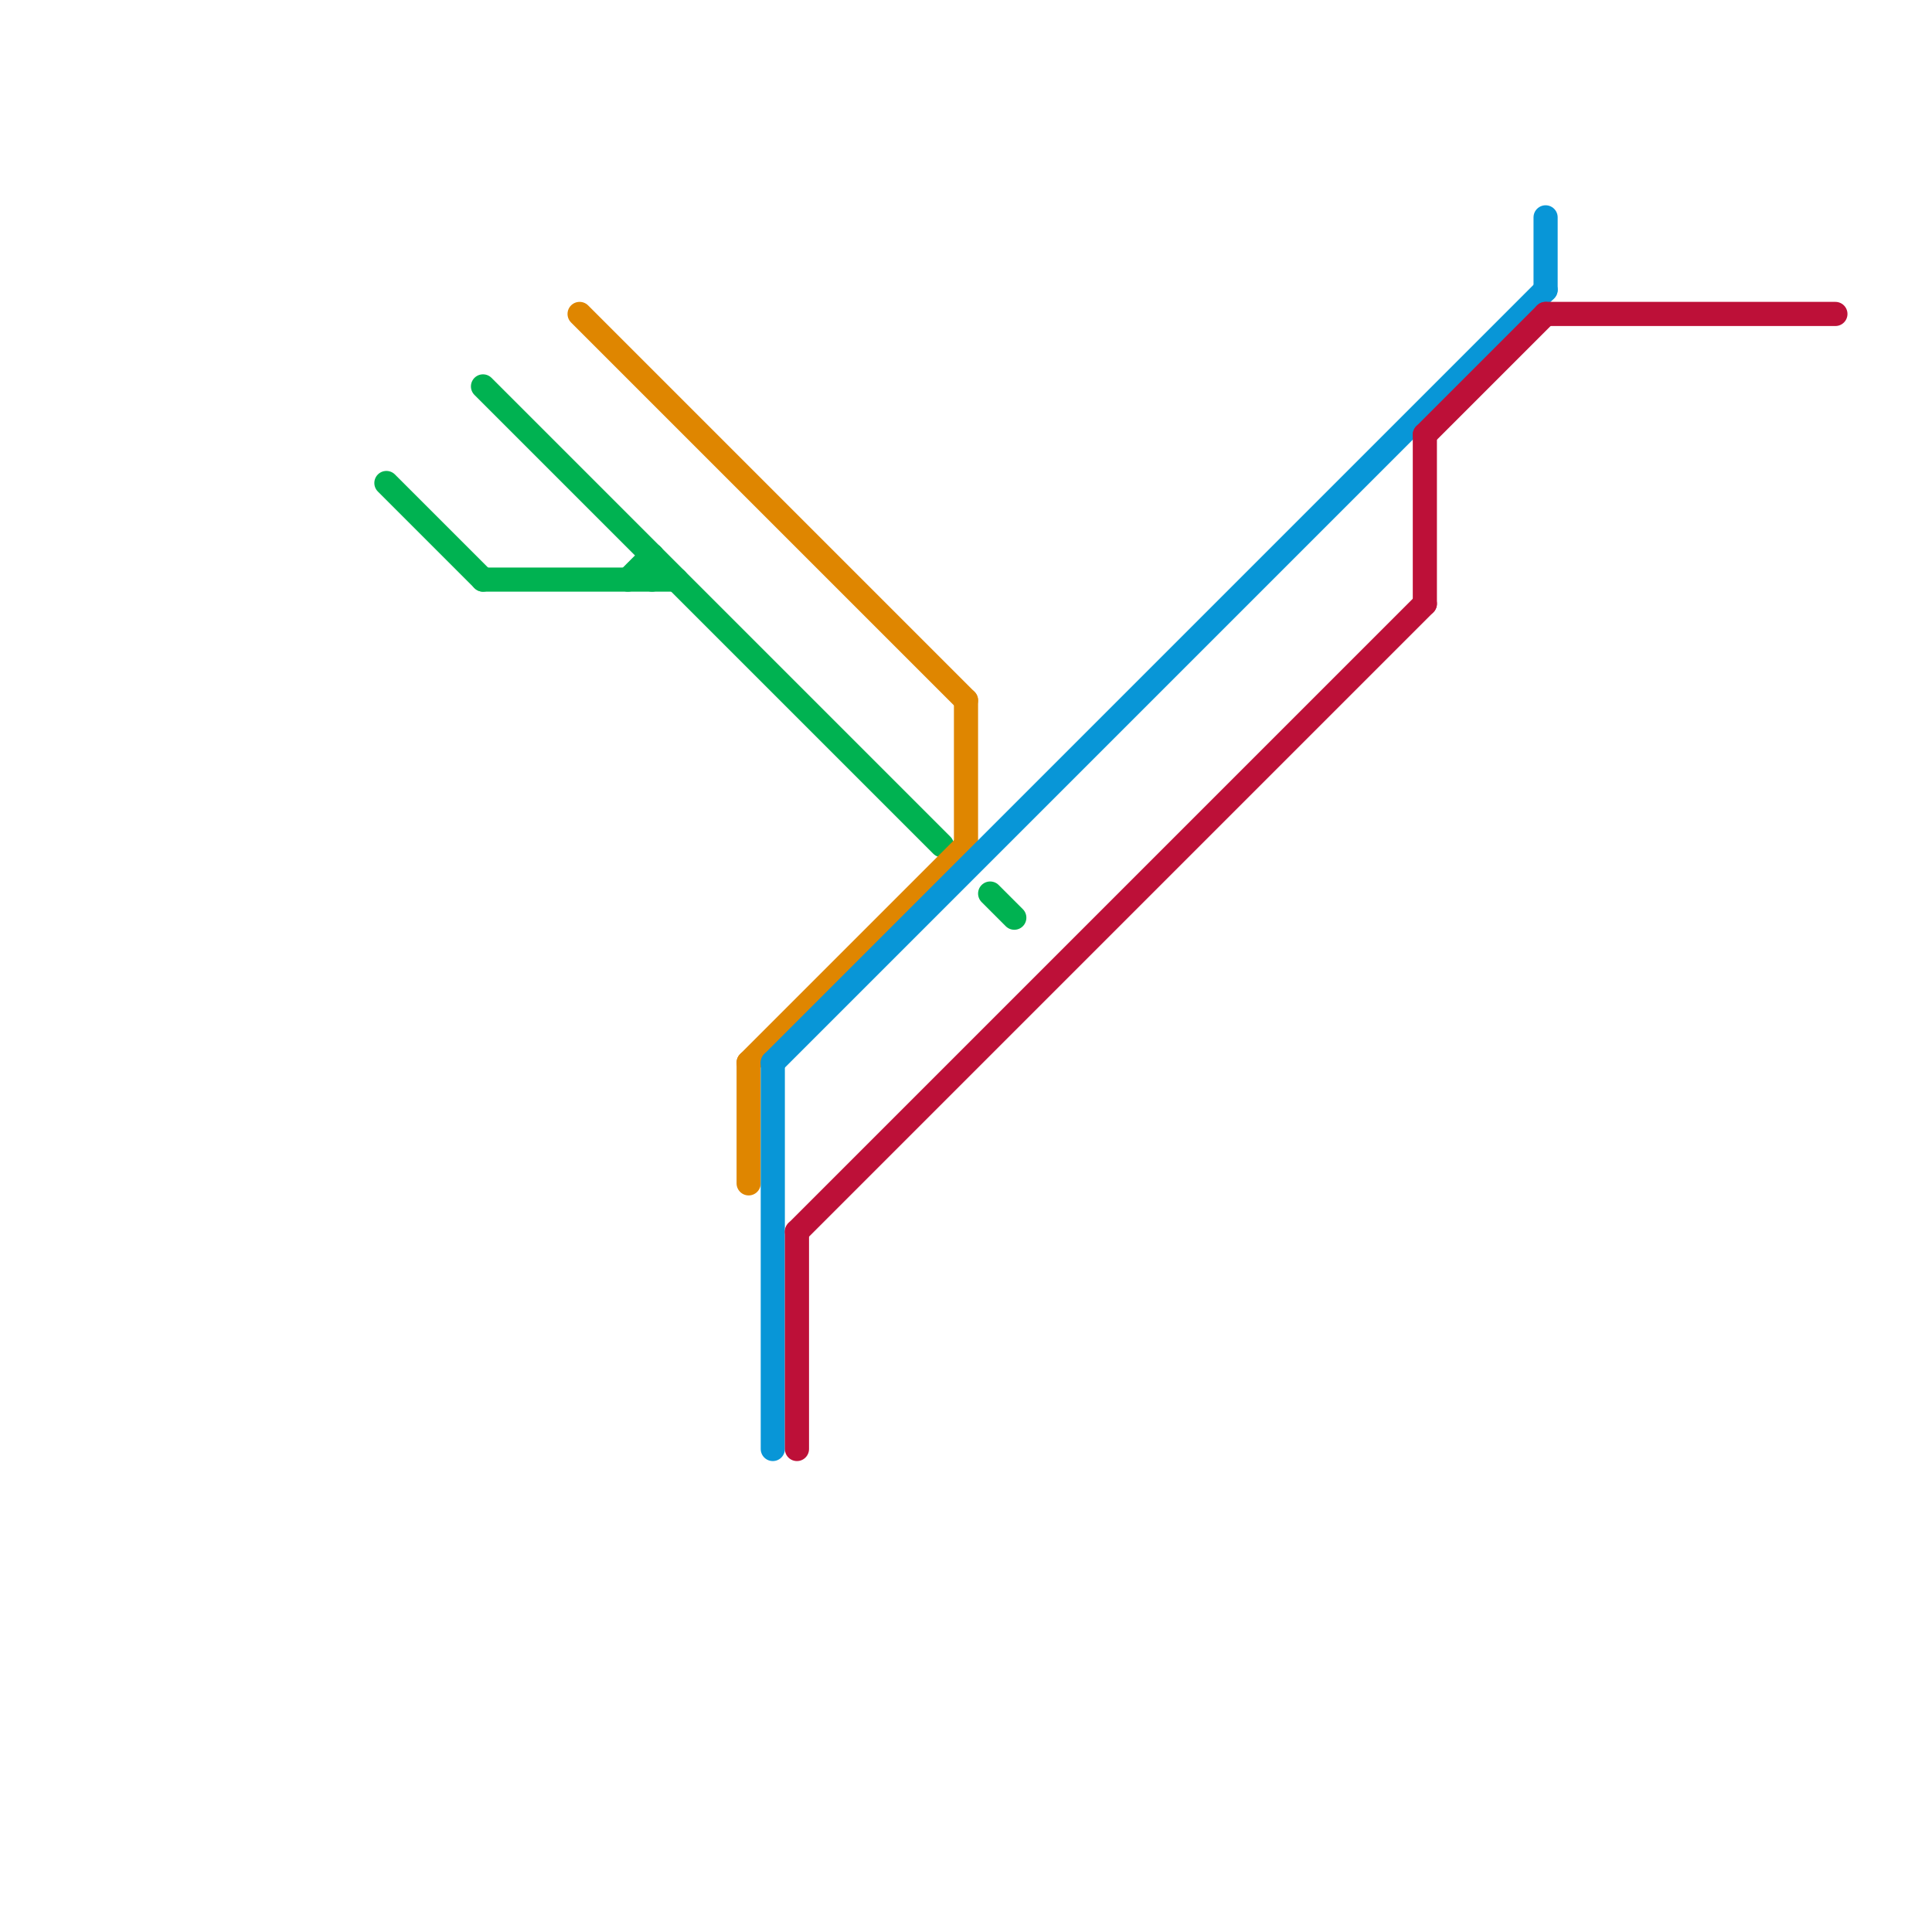 
<svg version="1.1" xmlns="http://www.w3.org/2000/svg" viewBox="0 0 80 80">
<style>text { font: 1px Helvetica; font-weight: 600; white-space: pre; dominant-baseline: central; } line { stroke-width: 1; fill: none; stroke-linecap: round; stroke-linejoin: round; } .c0 { stroke: #00b251 } .c1 { stroke: #df8600 } .c2 { stroke: #0896d7 } .c3 { stroke: #bd1038 }</style><defs><g id="wm-xf"><circle r="1.2" fill="#000"/><circle r="0.9" fill="#fff"/><circle r="0.6" fill="#000"/><circle r="0.3" fill="#fff"/></g><g id="wm"><circle r="0.6" fill="#000"/><circle r="0.3" fill="#fff"/></g></defs><line class="c0" x1="16" y1="20" x2="20" y2="24"/><line class="c0" x1="26" y1="24" x2="27" y2="23"/><line class="c0" x1="20" y1="24" x2="28" y2="24"/><line class="c0" x1="41" y1="37" x2="42" y2="38"/><line class="c0" x1="27" y1="23" x2="27" y2="24"/><line class="c0" x1="20" y1="16" x2="39" y2="35"/><line class="c1" x1="40" y1="29" x2="40" y2="35"/><line class="c1" x1="24" y1="13" x2="40" y2="29"/><line class="c1" x1="31" y1="44" x2="40" y2="35"/><line class="c1" x1="31" y1="44" x2="31" y2="49"/><line class="c2" x1="64" y1="9" x2="64" y2="12"/><line class="c2" x1="32" y1="44" x2="32" y2="60"/><line class="c2" x1="32" y1="44" x2="64" y2="12"/><line class="c3" x1="33" y1="51" x2="33" y2="60"/><line class="c3" x1="59" y1="18" x2="64" y2="13"/><line class="c3" x1="64" y1="13" x2="76" y2="13"/><line class="c3" x1="59" y1="18" x2="59" y2="25"/><line class="c3" x1="33" y1="51" x2="59" y2="25"/>
</svg>
